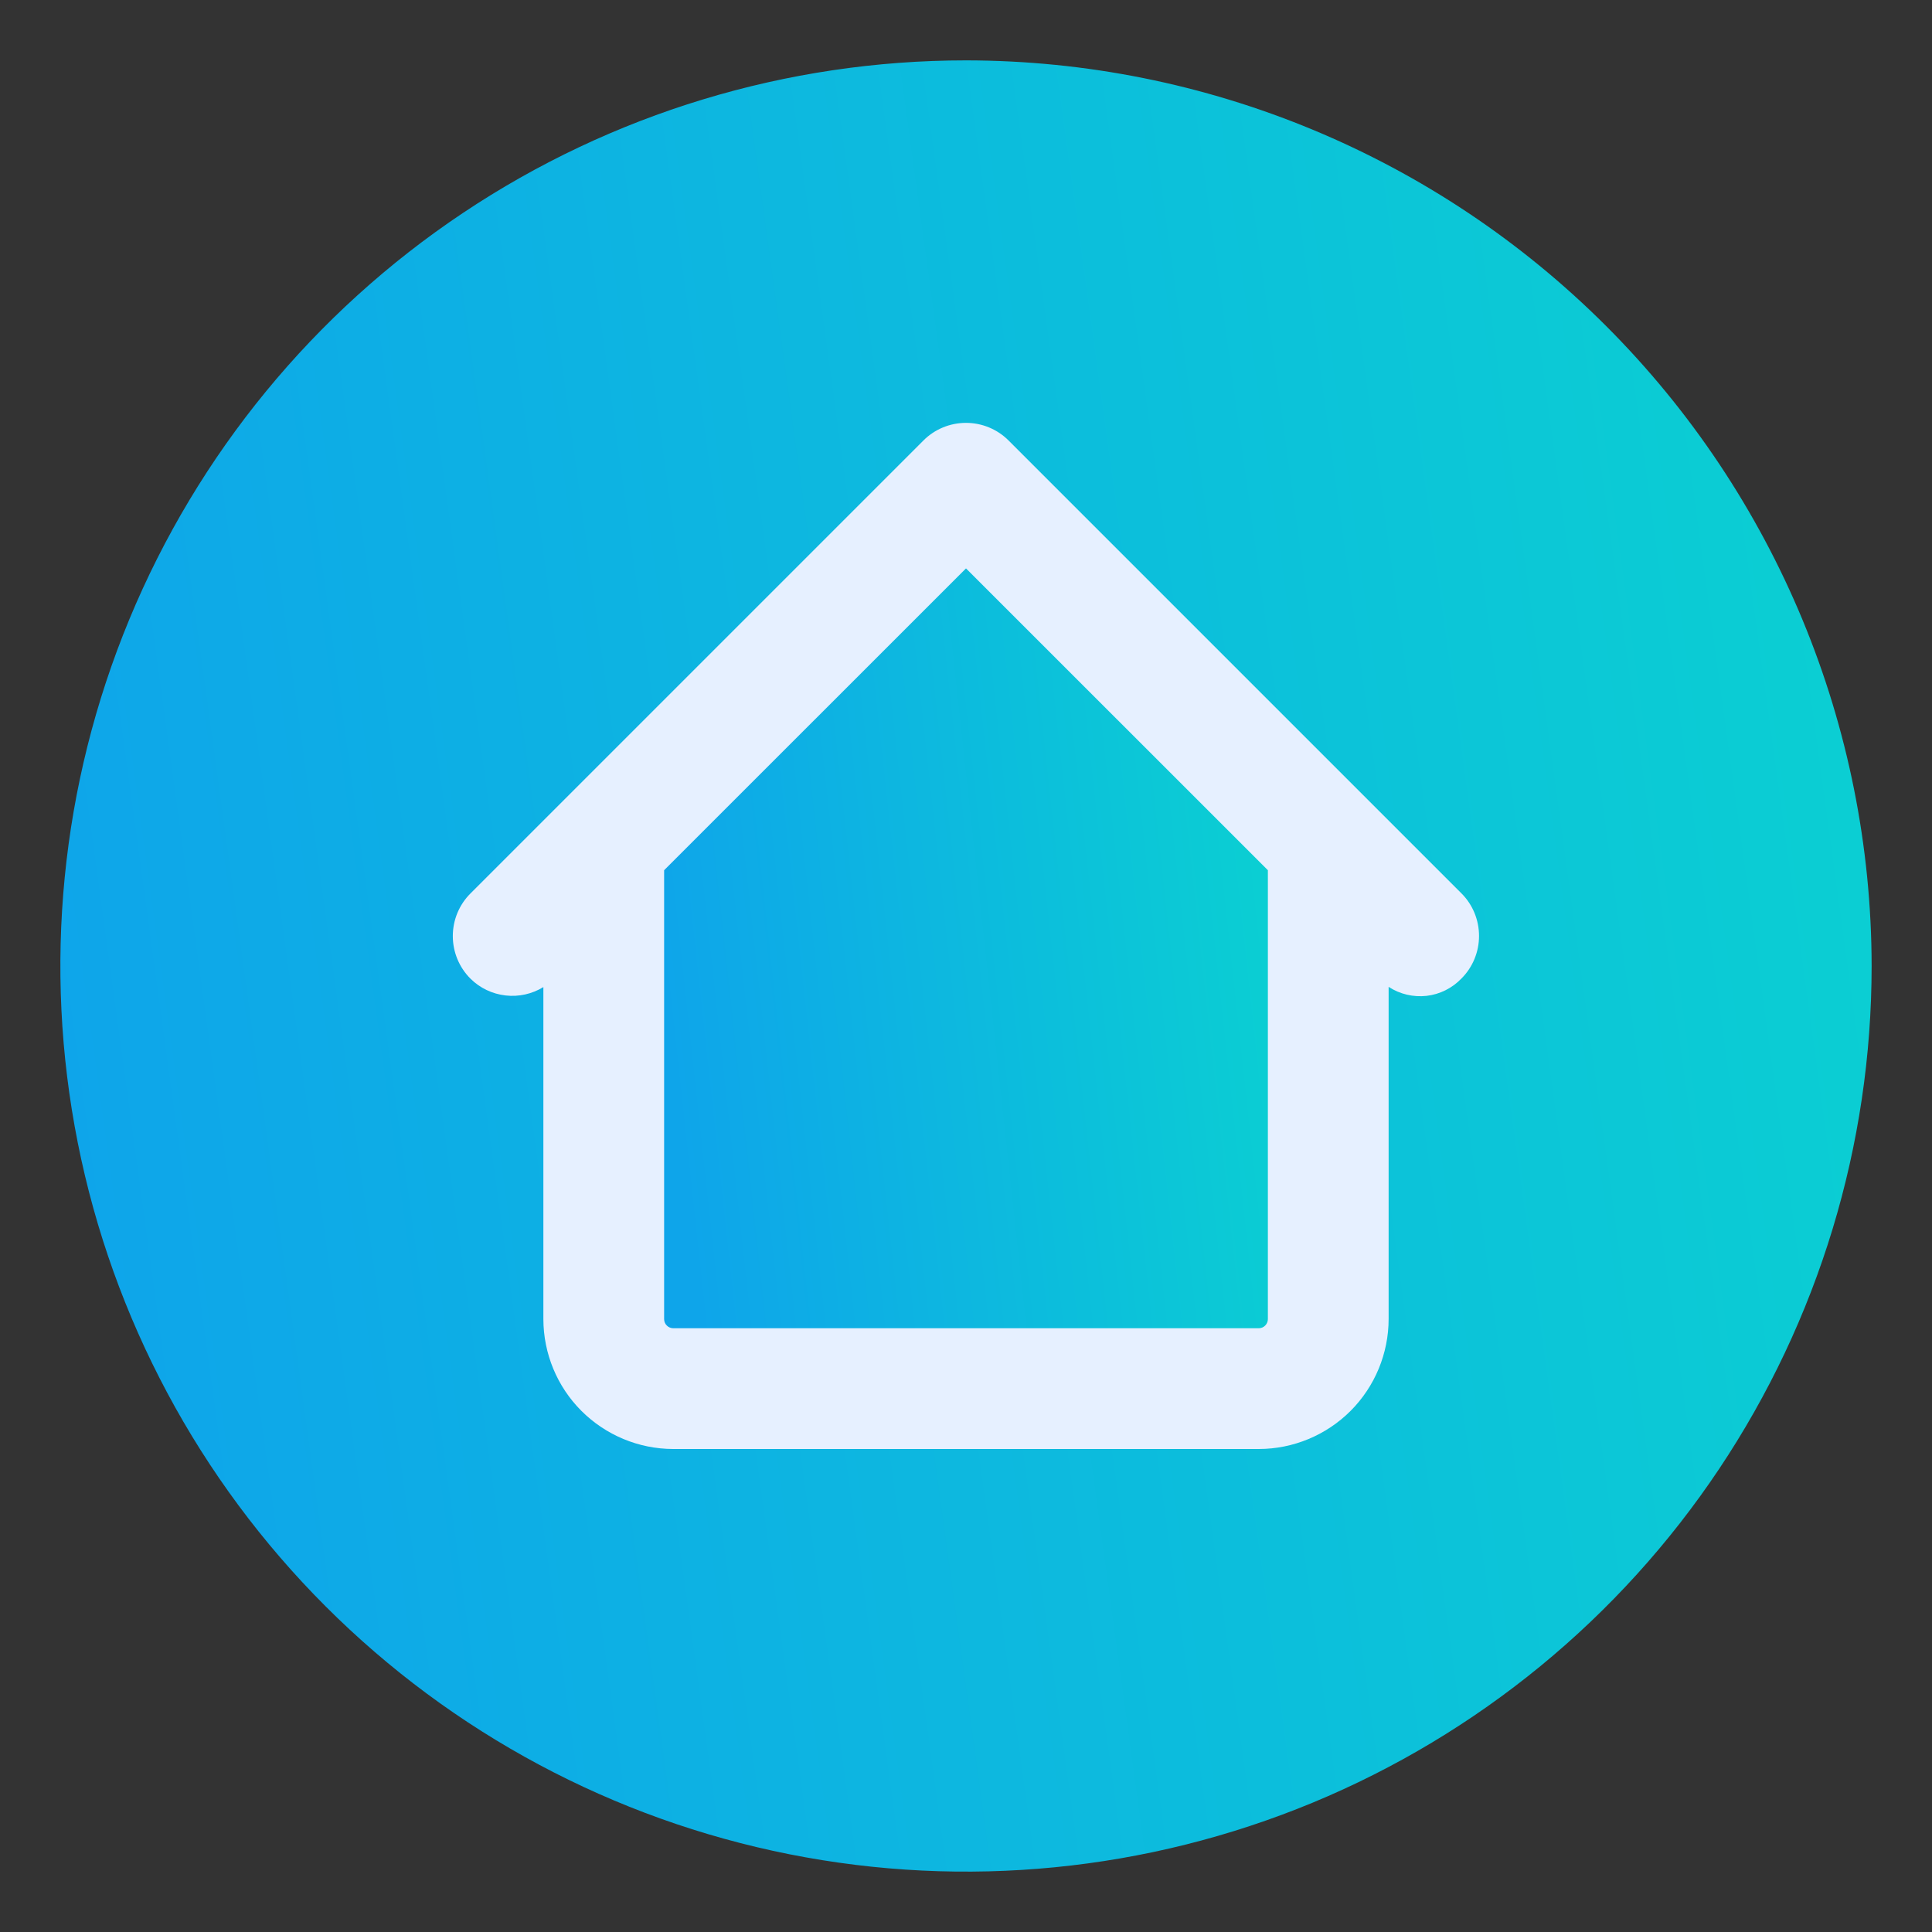 <svg width="24" height="24" viewBox="0 0 24 24" fill="none" xmlns="http://www.w3.org/2000/svg">
<rect x="0" y="0" width="24" height="24" fill="#333333" stroke="none"/>
<g clip-path="url(#clip0_1198_5232)">
<circle cx="12.5" cy="12.5" r="7.5" fill="#E6F0FF"/>
<path d="M8.25 10.81V16.387C8.25 16.417 8.262 16.446 8.284 16.467C8.305 16.488 8.334 16.5 8.364 16.5H15.639C15.669 16.499 15.697 16.487 15.717 16.466C15.738 16.445 15.75 16.416 15.75 16.387V10.81L12 7.061L8.25 10.81Z" fill="url(#paint0_linear_1198_5232)"/>
<path d="M12 0.75C9.775 0.75 7.6 1.41 5.75 2.646C3.9 3.882 2.458 5.639 1.606 7.695C0.755 9.75 0.532 12.012 0.966 14.195C1.4 16.377 2.472 18.382 4.045 19.955C5.618 21.528 7.623 22.6 9.805 23.034C11.988 23.468 14.249 23.245 16.305 22.394C18.361 21.542 20.118 20.1 21.354 18.25C22.59 16.4 23.25 14.225 23.25 12C23.247 9.017 22.06 6.158 19.951 4.049C17.842 1.94 14.983 0.753 12 0.75ZM18.155 12.155C18.04 12.275 17.887 12.352 17.721 12.371C17.556 12.389 17.389 12.35 17.25 12.259V16.384C17.25 16.812 17.08 17.223 16.778 17.526C16.475 17.829 16.064 18 15.636 18H8.361C7.934 17.999 7.524 17.828 7.222 17.526C6.92 17.224 6.751 16.814 6.75 16.387V12.262C6.609 12.348 6.444 12.385 6.28 12.366C6.115 12.347 5.962 12.274 5.845 12.158C5.704 12.018 5.625 11.827 5.625 11.628C5.625 11.429 5.704 11.238 5.845 11.098L6.97 9.973L11.47 5.473C11.61 5.332 11.801 5.253 12 5.253C12.199 5.253 12.39 5.332 12.53 5.473L17.03 9.973L18.155 11.098C18.295 11.238 18.373 11.428 18.373 11.627C18.373 11.825 18.295 12.015 18.155 12.155Z" fill="url(#paint1_linear_1198_5232)"/>
</g>
<defs>
<linearGradient id="paint0_linear_1198_5232" x1="8.693" y1="16.5" x2="16.714" y2="15.626" gradientUnits="userSpaceOnUse">
<stop stop-color="#0EA5EA"/>
<stop offset="1" stop-color="#0BD1D1"/>
</linearGradient>
<linearGradient id="paint1_linear_1198_5232" x1="2.08" y1="23.25" x2="25.979" y2="19.973" gradientUnits="userSpaceOnUse">
<stop stop-color="#0EA5EA"/>
<stop offset="1" stop-color="#0BD1D1"/>
</linearGradient>
<clipPath id="clip0_1198_5232">
<rect width="24" height="24" fill="white"/>
</clipPath>
</defs>
</svg>
